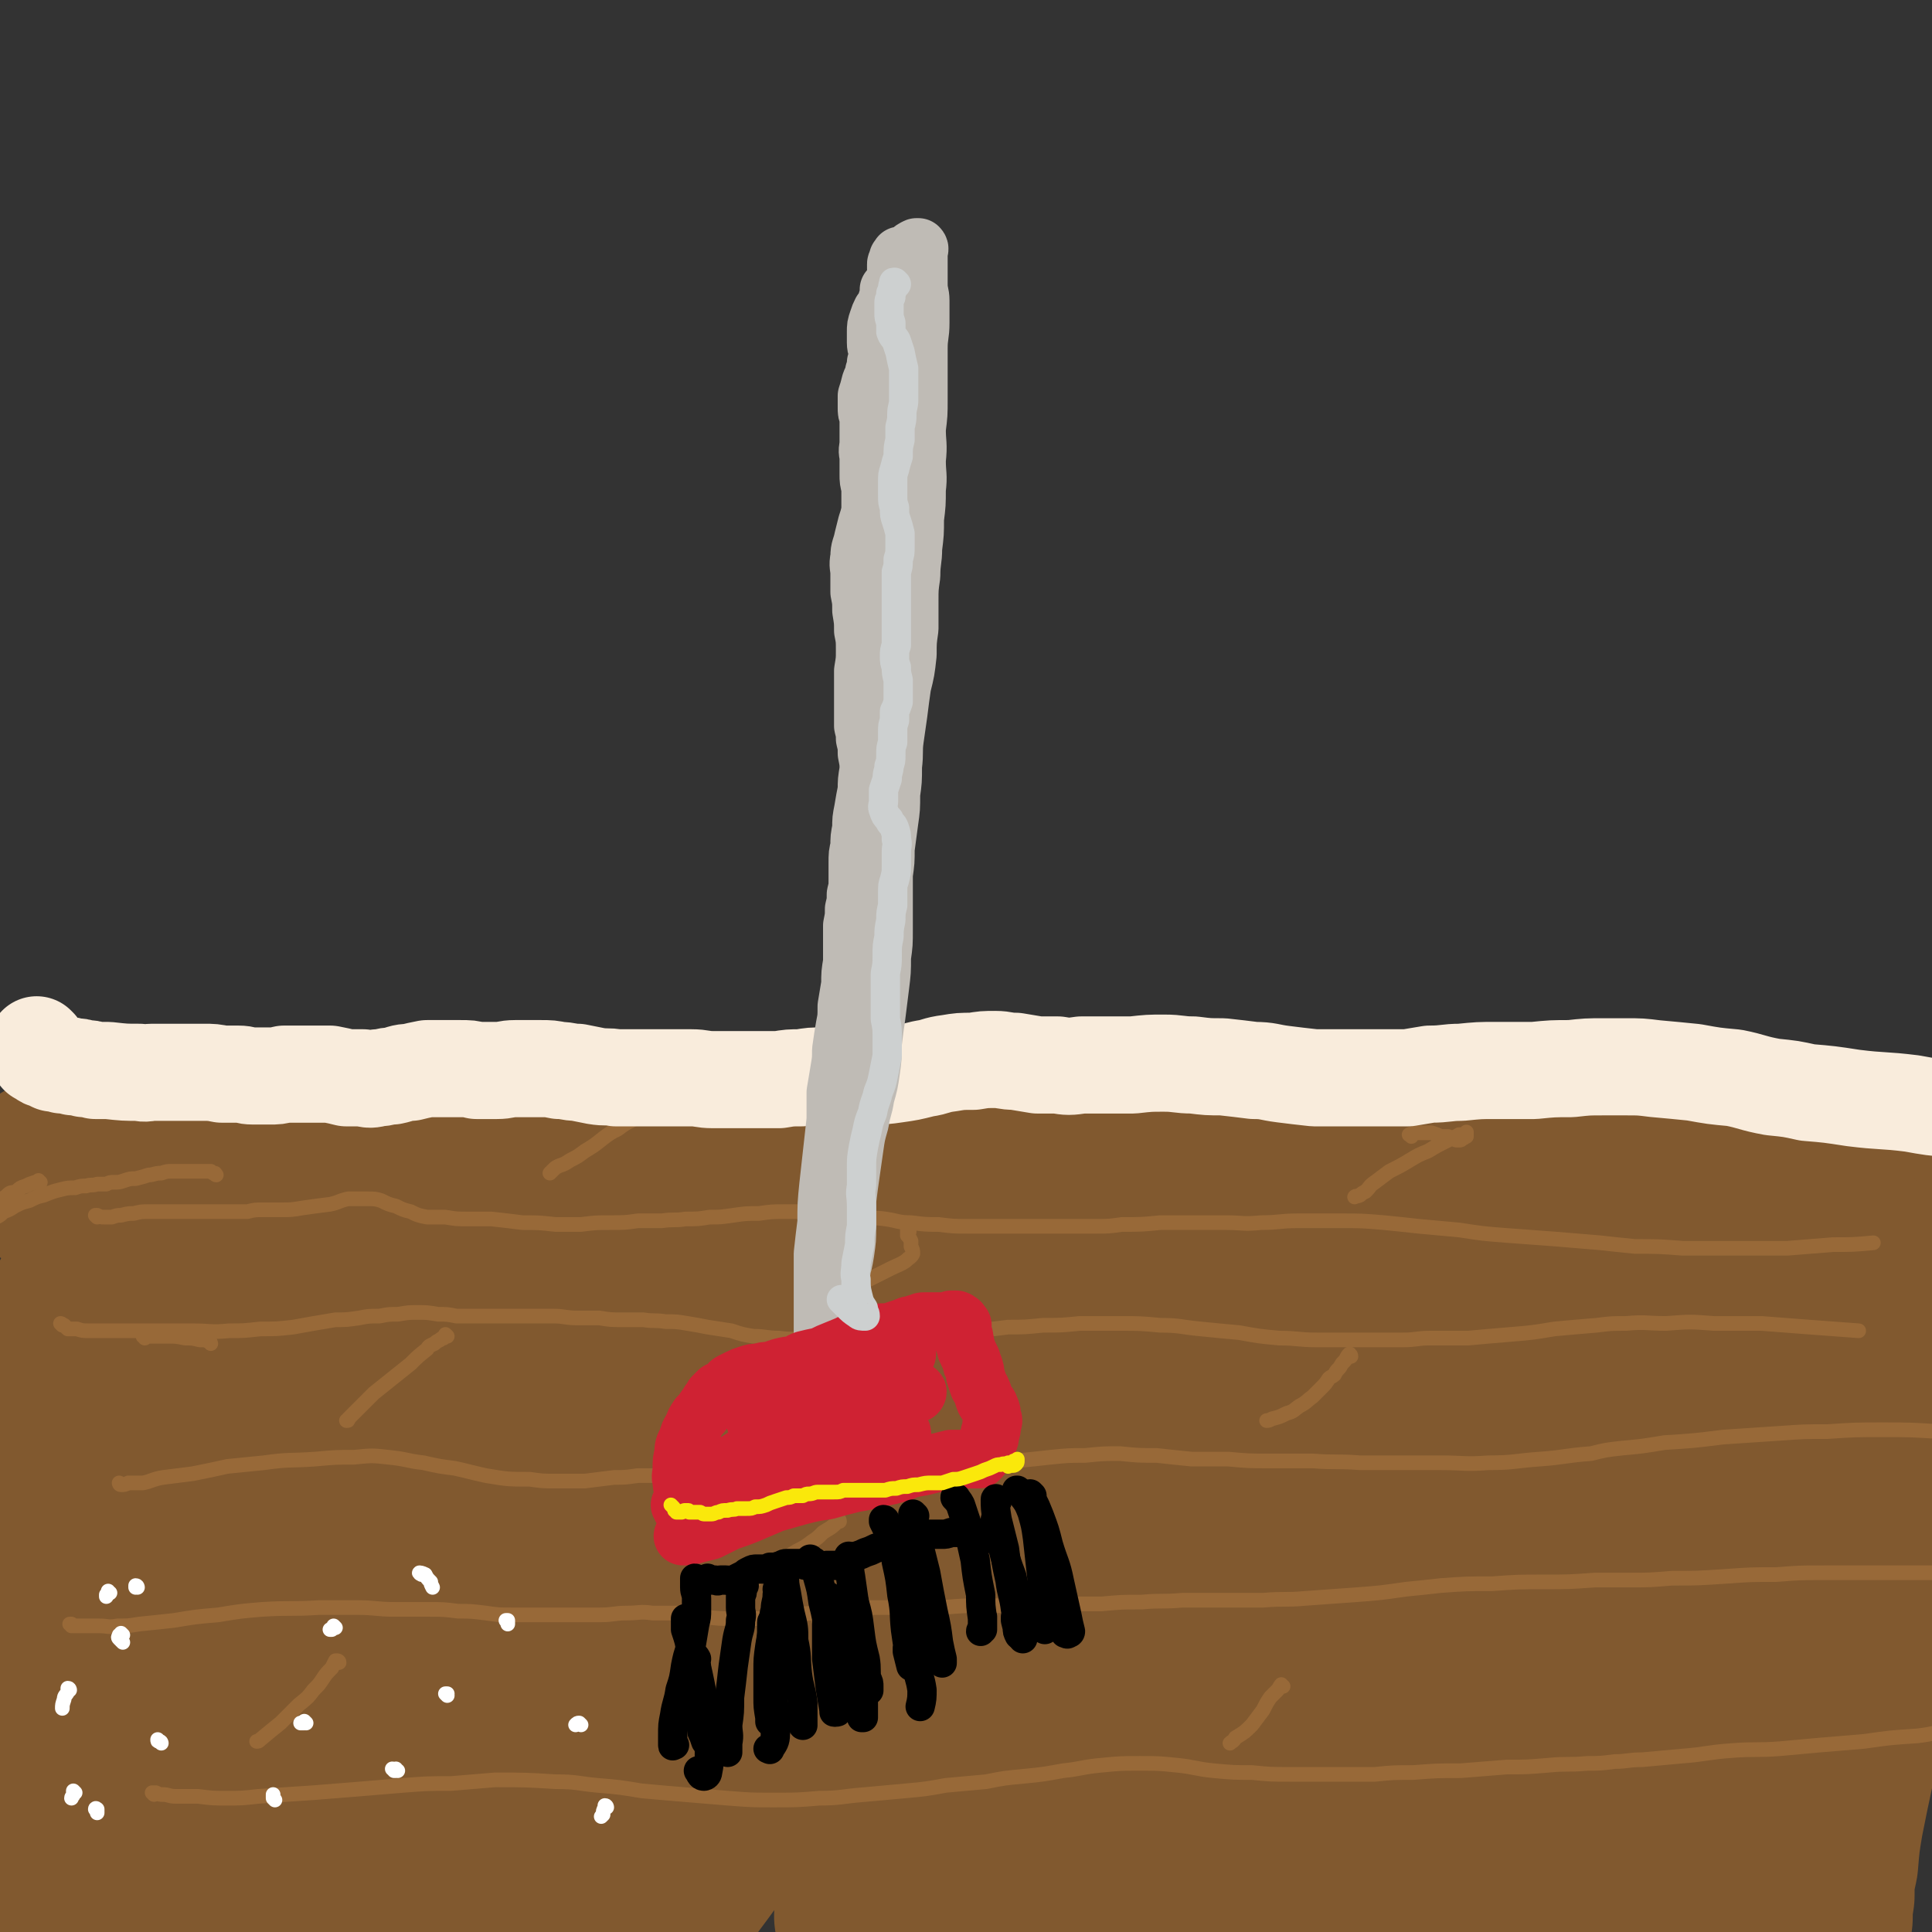 <svg viewBox='0 0 1054 1054' version='1.1' xmlns='http://www.w3.org/2000/svg' xmlns:xlink='http://www.w3.org/1999/xlink'><rect x="0" y="0" width="1054" height="1054" fill="#333333" stroke="none"/><g fill='none' stroke='rgb(129,89,47)' stroke-width='16' stroke-linecap='round' stroke-linejoin='round'><path d='M25,623c-1,0 -1,-1 -1,-1 -1,0 0,0 0,0 0,0 0,0 0,0 0,0 0,0 0,0 -1,1 0,1 -1,1 0,1 0,1 0,1 0,1 0,1 -1,1 0,1 0,1 -1,1 -1,0 -1,0 -1,1 0,0 0,0 -1,0 0,0 0,0 0,0 0,0 0,0 1,0 0,-1 0,-1 1,-1 1,-1 1,-1 2,-1 1,0 1,0 3,0 2,0 2,0 3,0 3,0 3,0 5,0 3,0 3,0 5,1 3,0 3,0 5,1 3,0 3,0 5,1 3,0 3,0 5,1 3,0 3,0 6,1 3,1 3,1 6,2 3,0 3,0 6,1 2,0 2,0 5,0 2,0 2,0 4,0 1,1 1,1 3,1 1,0 1,0 3,1 1,0 1,0 2,0 1,0 1,1 2,1 0,0 0,0 1,0 0,0 0,0 0,0 1,0 1,0 1,0 0,0 0,0 0,0 0,-1 0,-1 0,-1 '/></g>
<g fill='none' stroke='rgb(129,89,47)' stroke-width='105' stroke-linecap='round' stroke-linejoin='round'><path d='M33,642c0,0 -1,-1 -1,-1 0,0 1,0 1,0 0,1 -1,0 -1,0 0,0 0,0 0,0 -1,0 -1,0 -1,0 -1,0 -1,0 -1,0 -1,0 -1,0 -1,0 0,1 0,1 0,1 0,0 0,0 0,0 0,0 -1,0 -1,-1 0,0 1,1 2,0 0,0 0,0 1,0 1,-1 1,-1 2,-1 3,0 3,0 5,0 3,0 3,0 6,0 3,0 3,-1 6,0 3,0 3,0 6,0 3,1 3,1 7,1 4,1 4,2 8,2 6,2 6,2 11,2 7,1 7,1 14,2 10,1 10,0 19,1 9,0 9,0 18,1 7,0 7,0 14,1 9,1 9,1 17,1 9,1 9,1 17,1 7,0 7,0 14,0 7,0 7,0 13,0 7,1 7,1 14,1 8,0 8,0 16,0 7,-1 7,-1 15,-2 8,-1 7,-2 15,-3 11,-1 11,-1 21,-2 8,0 8,0 17,0 7,-1 7,0 15,-1 8,0 8,0 17,0 8,-1 8,-1 16,-1 8,0 8,0 17,0 8,0 8,0 17,0 9,0 9,0 18,0 9,1 9,1 18,2 10,0 10,0 19,1 9,0 9,-1 18,0 9,0 9,0 19,0 9,0 9,0 18,1 8,0 8,1 17,1 10,1 10,1 19,1 9,1 9,1 18,1 9,0 9,0 19,0 9,0 9,-1 19,-1 10,0 10,0 20,0 11,0 11,0 22,0 11,0 11,0 21,1 11,0 11,0 21,1 11,0 11,0 22,1 10,0 10,0 21,1 12,0 12,0 24,0 12,0 12,0 24,-1 9,0 9,-1 17,-1 12,-1 12,0 24,-1 13,-1 13,-1 26,-2 13,0 13,0 25,-1 10,0 10,0 20,0 9,0 9,0 18,0 12,0 12,0 23,0 14,1 14,1 27,1 12,1 11,1 23,1 12,1 12,1 23,1 15,0 15,0 30,1 17,0 17,0 34,1 5,0 5,0 10,1 '/><path d='M48,712c0,0 -1,-1 -1,-1 0,0 0,0 0,1 0,4 0,4 0,8 -1,9 -1,9 -1,17 -1,15 -1,15 -2,30 -1,19 -1,19 -4,38 -2,24 -3,24 -6,48 -3,21 -3,21 -7,43 -6,30 -5,30 -11,61 -5,22 -5,22 -11,44 -4,16 -4,16 -10,31 -3,9 -4,8 -8,16 '/><path d='M167,704c0,0 0,-1 -1,-1 0,1 0,2 -1,3 -2,6 -3,6 -5,12 -6,13 -5,13 -10,27 -8,20 -7,20 -15,41 -11,28 -12,27 -24,55 -13,33 -14,33 -26,67 -12,35 -12,35 -22,70 -9,33 -8,33 -18,66 -5,18 -5,18 -11,35 -2,7 -4,11 -6,14 0,1 1,-2 2,-5 4,-13 5,-13 9,-27 6,-23 6,-24 12,-47 9,-32 8,-32 17,-63 10,-36 10,-36 22,-71 12,-34 13,-34 27,-67 12,-28 12,-28 26,-54 12,-23 11,-26 25,-45 2,-3 6,-1 7,1 1,8 -1,10 -3,19 -5,18 -5,18 -12,35 -10,28 -10,28 -22,56 -14,37 -15,37 -30,74 -16,38 -17,38 -32,78 -12,33 -12,34 -24,68 -6,20 -6,20 -13,40 -1,2 -1,2 -1,5 -3,10 -6,16 -5,19 0,2 4,-4 6,-9 10,-18 9,-19 17,-37 14,-31 13,-32 29,-62 23,-46 22,-46 48,-91 35,-60 35,-60 73,-118 20,-30 20,-30 43,-57 17,-20 18,-23 38,-37 4,-3 9,-1 9,3 1,11 -1,14 -6,27 -7,21 -8,21 -17,40 -16,34 -16,34 -32,67 -20,39 -21,39 -40,77 -12,24 -12,24 -23,47 -14,27 -14,27 -26,54 -12,26 -12,25 -24,51 -7,16 -8,16 -13,32 -1,3 -1,8 1,7 6,-5 8,-9 14,-19 23,-35 23,-36 45,-71 26,-42 25,-42 51,-83 34,-51 33,-51 69,-100 27,-38 27,-37 57,-73 20,-25 20,-26 43,-49 13,-13 14,-14 30,-24 5,-3 10,-4 11,-1 2,7 -1,12 -5,22 -12,24 -14,24 -28,47 -21,35 -22,34 -44,68 -27,43 -28,42 -54,85 -18,30 -17,30 -34,60 -19,35 -19,35 -38,70 -10,20 -10,20 -20,40 -2,5 -6,11 -4,10 4,-3 9,-8 16,-17 20,-24 18,-25 37,-50 37,-50 36,-51 74,-101 32,-43 32,-43 67,-84 31,-37 31,-37 65,-73 25,-26 25,-27 53,-51 16,-14 16,-16 34,-25 5,-3 12,-3 12,2 0,10 -4,15 -11,28 -16,29 -18,28 -36,56 -26,39 -27,39 -52,78 -29,45 -29,45 -56,91 -23,37 -22,38 -44,75 -12,21 -12,21 -24,42 -3,6 -6,11 -6,12 -1,1 3,-4 6,-8 13,-17 13,-17 25,-34 24,-32 23,-33 48,-64 32,-41 31,-42 66,-81 35,-39 35,-39 73,-74 32,-31 32,-31 67,-57 24,-19 24,-20 50,-35 12,-6 18,-10 26,-6 5,3 4,10 1,19 -9,23 -11,24 -25,45 -21,33 -22,33 -45,64 -28,38 -29,37 -57,75 -26,35 -25,35 -51,70 -17,23 -16,23 -34,46 -6,8 -9,11 -13,17 -1,1 2,-2 3,-3 12,-15 12,-15 24,-29 24,-29 23,-30 48,-59 33,-38 33,-38 67,-75 37,-38 36,-39 75,-75 30,-28 31,-27 64,-52 19,-14 19,-14 40,-25 16,-8 18,-10 35,-12 6,0 12,3 11,9 -2,17 -6,20 -17,37 -24,37 -26,36 -54,71 -29,37 -30,36 -59,74 -22,29 -21,29 -42,59 -12,17 -12,18 -22,36 -3,4 -6,9 -4,10 2,0 6,-3 11,-8 16,-15 15,-16 30,-32 25,-29 24,-30 49,-59 22,-25 22,-25 45,-50 28,-29 28,-29 57,-57 18,-17 17,-17 37,-33 17,-14 17,-15 36,-26 15,-10 15,-13 32,-17 8,-2 15,-1 17,5 3,11 -2,15 -8,29 -14,32 -16,31 -32,62 -25,51 -26,51 -50,103 -13,28 -11,28 -22,57 -7,16 -7,16 -13,32 -2,4 -3,9 -3,8 -1,0 0,-5 2,-10 6,-17 6,-17 13,-34 11,-25 10,-25 22,-51 8,-17 8,-17 17,-35 14,-23 14,-23 28,-46 17,-26 17,-26 35,-52 14,-20 14,-19 30,-38 8,-11 7,-12 17,-21 2,-2 6,-5 7,-3 2,3 0,7 -1,14 -2,16 -3,15 -6,31 -4,22 -4,22 -7,45 -4,27 -3,27 -7,54 -3,24 -3,24 -7,49 -3,18 -3,18 -7,35 -2,6 -1,7 -4,12 -1,1 -3,1 -3,-1 -1,-10 -1,-11 0,-22 2,-20 3,-20 6,-39 4,-26 4,-26 8,-51 4,-28 4,-28 9,-56 5,-25 5,-25 10,-51 5,-20 4,-20 9,-40 3,-11 2,-12 7,-23 2,-3 4,-6 6,-6 2,1 3,5 3,10 2,9 2,10 2,20 1,13 1,13 1,26 0,15 0,15 0,30 0,18 0,18 0,35 -1,20 -1,20 -1,39 -1,21 -1,21 -3,41 -2,20 -2,21 -5,40 -3,18 -4,18 -8,36 -3,14 -3,14 -6,29 -2,12 -2,12 -3,24 -2,9 -2,9 -2,18 -1,6 -1,6 -1,12 -1,3 0,3 -1,5 -1,2 -1,2 -2,2 -1,1 -1,1 -2,0 -2,0 -2,0 -4,-1 -2,-1 -2,-1 -5,-2 -4,0 -4,0 -8,-1 -5,0 -5,0 -11,0 -10,-1 -10,0 -19,-1 -17,-2 -17,-2 -34,-5 -21,-3 -21,-4 -42,-7 -20,-2 -20,-3 -39,-5 -33,-3 -33,-3 -65,-4 -29,-2 -29,-2 -57,-2 -27,-1 -27,0 -54,-1 -23,-1 -23,-2 -46,-4 -17,-1 -17,-1 -34,-3 -10,-1 -10,0 -20,-2 -3,0 -6,0 -6,-2 -1,-2 1,-3 4,-5 10,-5 10,-4 20,-8 19,-6 19,-5 38,-12 25,-9 25,-10 50,-21 30,-12 29,-12 59,-24 26,-11 25,-11 52,-21 21,-8 21,-9 42,-15 19,-5 20,-5 39,-7 9,-1 13,-2 18,2 2,1 0,6 -3,9 -10,9 -11,9 -24,15 -20,11 -21,10 -42,19 -32,13 -32,12 -65,25 -21,8 -21,9 -42,16 -13,5 -13,5 -26,9 -3,1 -7,2 -7,0 1,-5 4,-8 10,-15 13,-15 13,-15 28,-29 18,-17 18,-17 39,-32 16,-12 16,-12 34,-21 10,-5 11,-6 22,-8 14,-3 17,-5 29,-2 7,2 8,6 9,13 1,11 -1,13 -6,24 -7,17 -8,16 -18,31 -13,20 -14,19 -27,39 -9,12 -10,12 -18,25 -3,5 -4,7 -4,11 0,2 3,2 5,1 7,-3 7,-3 14,-7 9,-6 8,-6 17,-12 2,-2 2,-2 4,-3 16,-9 16,-10 32,-18 16,-8 16,-8 33,-14 10,-3 10,-3 21,-5 8,-1 8,-1 17,-1 7,0 8,0 15,3 4,3 5,4 6,9 2,5 1,6 -1,12 -3,6 -4,6 -8,11 -3,4 -4,4 -8,7 -2,2 -2,2 -4,4 -1,0 -2,0 -1,0 2,-1 2,-1 5,-2 5,-3 5,-3 10,-5 7,-3 7,-3 14,-6 7,-3 7,-3 14,-5 4,-1 5,-1 8,-3 1,0 1,-1 0,-2 -5,-1 -6,-1 -11,-2 -16,-5 -16,-4 -31,-10 -25,-9 -25,-10 -49,-21 -26,-12 -26,-12 -52,-25 -41,-19 -40,-20 -82,-38 -35,-15 -35,-16 -70,-29 -39,-13 -39,-13 -78,-25 -40,-12 -40,-11 -81,-22 -39,-10 -39,-9 -78,-18 -35,-9 -35,-9 -71,-17 -25,-5 -25,-4 -51,-8 -24,-5 -24,-5 -48,-9 -23,-5 -23,-4 -45,-9 -12,-2 -12,-2 -23,-5 -10,-3 -10,-3 -19,-5 -9,-3 -9,-3 -18,-5 -5,-1 -5,-1 -11,-1 -2,-1 -2,-1 -5,-1 0,0 -1,0 -1,0 3,0 3,0 6,0 5,0 5,0 10,0 6,1 6,2 12,0 10,-2 10,-2 18,-7 7,-4 7,-5 11,-11 2,-2 2,-3 2,-6 -1,-2 -2,-2 -4,-3 -3,-1 -3,-1 -6,-2 -6,-1 -6,-1 -12,-2 -8,-1 -8,-1 -16,-2 -9,-1 -9,-1 -19,-2 -8,-1 -8,-1 -17,-1 -6,-1 -6,-1 -12,0 -4,0 -4,-1 -7,1 -1,1 -1,1 -2,3 0,3 -1,4 1,5 2,3 4,2 8,4 '/></g>
<g fill='none' stroke='rgb(152,105,56)' stroke-width='8' stroke-linecap='round' stroke-linejoin='round'><path d='M22,645c-1,0 -1,0 -1,-1 0,0 0,1 0,1 -1,0 -1,0 -2,0 -3,1 -3,1 -5,2 -3,1 -3,1 -5,3 -3,1 -3,0 -5,2 -1,1 -1,1 -3,2 -1,1 -1,1 -2,3 -1,1 -1,1 -2,3 0,1 0,2 -1,3 0,0 0,1 0,1 1,1 1,0 2,0 2,-1 2,-1 4,-3 3,-1 3,-1 6,-3 4,-2 4,-2 8,-3 4,-2 4,-2 8,-3 5,-2 5,-2 9,-3 4,-1 4,-1 8,-1 3,-1 3,-1 6,-1 3,-1 3,0 6,-1 2,0 2,0 5,0 2,-1 2,-1 4,-1 3,0 3,0 6,-1 3,-1 3,-1 6,-1 4,-1 4,-1 7,-2 3,0 3,-1 7,-1 3,-1 3,-1 6,-1 3,0 3,0 6,0 3,0 3,0 6,0 2,0 2,0 5,0 2,0 2,0 4,0 1,1 1,1 2,1 1,0 0,1 1,1 '/><path d='M53,664c0,0 -1,-1 -1,-1 0,0 1,0 1,0 2,1 2,1 4,1 2,0 2,0 4,0 3,-1 3,-1 5,-1 4,-1 4,-1 7,-1 4,-1 4,-1 8,-1 3,0 3,0 7,0 5,0 5,0 10,0 6,0 6,0 12,0 6,0 6,0 13,0 6,0 6,0 12,0 4,-1 4,-1 9,-1 5,0 5,0 10,0 5,0 5,0 11,-1 7,-1 7,-1 15,-2 5,-1 5,-2 10,-3 5,0 5,0 10,0 4,0 5,0 8,1 4,2 4,2 8,3 4,2 4,2 8,3 4,2 4,2 9,3 5,0 5,0 10,0 6,1 6,1 12,1 7,0 7,0 13,0 9,1 9,1 17,2 9,0 9,0 18,1 7,0 7,0 14,0 8,-1 8,-1 16,-1 8,0 8,0 15,-1 7,0 7,0 13,0 7,-1 7,0 13,-1 7,0 7,0 13,-1 6,0 6,0 13,-1 7,-1 7,-1 14,-1 7,-1 7,-1 14,-1 7,0 7,0 14,0 7,0 7,1 13,1 7,1 7,1 14,2 7,1 7,0 14,1 7,1 7,2 14,2 8,1 8,1 15,1 8,1 8,1 16,1 9,0 9,0 17,0 8,0 8,0 16,0 9,0 9,0 17,0 10,0 10,0 20,0 7,0 7,0 14,-1 11,0 11,0 21,-1 9,0 9,0 17,0 9,0 9,0 19,0 9,0 9,1 19,0 10,0 10,-1 20,-1 12,0 12,0 23,0 12,0 12,0 24,1 10,1 10,1 19,2 11,1 11,1 22,2 13,2 13,2 26,3 14,1 14,1 27,2 12,1 12,1 24,2 9,1 9,1 19,2 13,0 13,0 26,1 15,0 15,0 30,0 13,0 13,0 27,0 12,-1 12,-1 25,-2 11,0 11,0 22,-1 '/><path d='M79,730c0,-1 -1,-1 -1,-1 0,-1 1,0 2,0 2,0 2,0 4,0 4,0 4,0 8,0 4,0 4,0 9,1 4,0 4,0 8,1 3,0 3,0 5,1 1,0 1,1 1,1 '/><path d='M34,723c0,0 -1,-1 -1,-1 0,0 1,0 1,1 0,0 0,0 0,0 0,0 0,0 1,0 1,1 1,1 2,2 3,0 3,0 5,0 3,1 3,1 7,1 4,0 4,0 8,0 6,0 6,0 12,0 8,0 8,0 16,0 10,0 10,0 20,0 10,0 10,1 20,0 8,0 8,0 17,-1 9,0 9,0 18,-1 11,-2 11,-2 23,-4 6,0 6,0 13,-1 5,-1 5,-1 11,-1 5,-1 5,-1 10,-1 6,-1 6,-1 11,-1 5,0 5,0 11,1 5,0 5,0 10,1 5,0 5,0 11,0 6,0 6,0 12,0 9,0 9,0 17,0 7,0 7,0 13,0 6,0 6,1 13,1 6,0 6,0 12,0 6,1 6,1 13,1 5,0 5,0 11,0 6,1 6,0 12,1 6,0 6,0 12,1 6,1 6,1 11,2 7,1 6,1 13,2 6,2 6,2 12,3 7,0 7,1 14,1 7,1 7,0 13,1 7,0 7,0 14,0 7,0 7,0 15,0 8,-1 8,-1 15,-1 9,-1 9,-1 17,-1 8,-1 8,-1 16,-2 9,-1 9,-1 18,-1 9,-1 9,-1 17,-2 9,0 9,0 19,-1 10,0 10,0 20,-1 11,0 11,0 22,0 11,0 11,0 22,1 11,0 11,1 22,2 10,1 10,1 21,2 11,2 11,2 22,3 10,0 10,1 21,1 12,0 12,0 23,0 12,0 12,0 23,0 8,0 8,-1 15,-1 11,0 11,0 21,0 11,-1 11,-1 23,-2 12,-1 12,-1 24,-3 11,-1 11,-1 23,-2 8,-1 8,-1 16,-1 11,-1 11,0 22,0 13,-1 13,-1 26,0 13,0 13,0 26,0 13,1 13,1 26,2 13,1 13,1 27,2 '/><path d='M66,810c0,0 -1,-1 -1,-1 0,0 0,1 1,1 2,0 2,0 4,-1 4,0 4,0 8,0 5,-1 5,-2 11,-3 8,-1 8,-1 16,-2 10,-2 10,-2 19,-4 10,-1 10,-1 20,-2 14,-2 14,-1 28,-2 11,-1 11,-1 21,-1 10,-1 10,-1 19,0 10,1 10,2 19,3 9,2 9,2 17,3 9,2 8,2 17,4 12,2 12,2 24,2 7,1 7,1 15,1 8,0 8,0 15,0 8,-1 8,-1 16,-2 6,0 6,0 13,-1 6,0 6,0 12,0 6,0 6,-1 13,0 6,0 6,1 12,1 7,0 7,0 14,0 8,0 8,0 15,0 9,0 9,0 17,0 9,-1 9,-1 18,-1 9,0 9,0 18,0 8,0 8,0 17,-1 9,0 9,0 17,-1 9,0 9,-1 17,-2 10,-1 10,-1 19,-2 9,-1 9,-1 17,-2 10,-1 10,-1 19,-2 10,-1 10,-1 19,-1 10,-1 10,-1 19,-1 10,1 10,1 20,1 9,1 9,1 19,2 10,0 10,0 20,0 11,1 11,1 22,1 12,0 12,0 24,0 13,1 13,0 26,1 13,0 13,0 25,0 10,0 10,0 19,0 13,0 13,1 26,0 14,0 14,-1 28,-2 14,-1 14,-2 28,-3 8,-2 8,-2 17,-3 11,-1 11,-1 23,-3 16,-1 16,-1 32,-3 15,-1 15,-1 30,-2 14,-1 14,-1 27,-1 15,-1 15,-1 30,-1 15,0 15,0 31,1 4,0 4,0 8,0 '/><path d='M39,887c0,-1 -1,-1 -1,-1 0,0 0,0 1,0 0,0 0,0 0,0 0,0 -1,0 0,0 0,1 1,1 1,1 2,0 2,0 4,0 2,0 2,0 5,0 2,0 2,0 5,0 5,0 5,1 10,0 6,0 6,0 12,-1 10,-1 10,-1 19,-2 12,-2 12,-2 24,-3 12,-2 12,-2 24,-3 16,-1 16,0 31,-1 11,0 11,0 21,0 10,0 10,1 21,1 9,0 9,0 18,0 8,0 8,0 16,1 7,0 7,0 15,1 7,1 7,1 14,1 9,0 9,0 19,0 7,0 7,0 14,0 7,0 7,0 15,0 8,0 8,-1 15,-1 7,0 7,-1 14,0 8,0 8,0 15,0 7,1 6,2 13,2 8,1 8,1 15,1 8,0 8,0 16,0 9,-1 9,-1 18,-2 10,-1 10,-1 19,-2 11,-1 11,-1 21,-2 10,0 10,0 20,0 11,0 11,0 21,0 11,-1 11,-1 22,-1 11,0 11,0 21,0 11,0 11,0 22,-1 11,0 11,0 22,0 11,-1 11,-1 22,-1 11,-1 11,0 22,-1 11,0 11,0 22,0 11,0 11,0 22,0 12,-1 12,0 23,-1 14,-1 14,-1 28,-2 13,-1 13,-1 27,-3 10,-1 10,-1 19,-2 14,-1 14,-1 28,-1 14,-1 14,-1 28,-1 14,0 14,0 28,-1 9,0 9,0 18,0 12,0 12,0 24,-1 14,0 14,0 29,-1 14,-1 14,-1 28,-1 13,-1 13,-1 27,-1 14,0 14,0 29,0 15,0 15,0 31,0 4,0 4,0 8,0 '/><path d='M84,979c0,0 -1,-1 -1,-1 0,0 0,0 1,0 0,0 0,0 1,0 2,1 2,1 4,1 3,0 3,1 7,1 6,0 6,0 12,0 8,1 8,1 16,1 8,0 8,0 17,-1 15,-1 15,-1 30,-2 13,-1 13,-1 25,-2 12,-1 12,-1 24,-2 13,-1 13,-1 26,-1 12,-1 12,-1 24,-2 16,0 17,0 33,1 12,0 12,1 23,2 12,1 12,1 24,3 11,1 11,1 23,2 12,1 12,1 24,2 13,1 13,1 25,1 13,0 13,0 25,-1 12,0 12,-1 25,-2 11,-1 11,-1 22,-2 11,-1 11,-1 22,-3 11,-1 11,-1 22,-2 10,-2 10,-2 21,-3 10,-1 10,-1 21,-3 10,-1 10,-2 21,-3 10,-1 11,-1 21,-1 10,0 10,0 20,1 10,1 10,2 20,3 11,1 11,1 21,1 10,1 10,1 21,1 12,0 12,0 24,0 11,0 11,0 22,0 10,-1 10,-1 21,-1 13,-1 13,-1 26,-1 13,-1 13,-1 25,-2 11,0 11,0 23,-1 10,-1 10,0 21,-1 7,0 7,0 15,-1 7,0 7,-1 15,-1 11,-1 11,-1 22,-2 13,-1 13,-2 27,-3 13,-1 13,0 26,-1 11,-1 11,-1 22,-2 12,-1 12,-1 24,-2 14,-2 14,-2 29,-3 9,-1 9,-2 19,-3 '/><path d='M360,598c-1,0 -1,-1 -1,-1 -1,0 0,0 0,0 0,0 0,0 0,0 0,1 1,0 1,1 0,0 0,0 -1,0 0,1 0,1 -1,2 -2,1 -2,1 -3,2 -2,2 -2,2 -4,4 -3,3 -3,3 -6,5 -4,2 -4,2 -8,5 -4,2 -4,2 -8,5 -5,4 -5,4 -10,7 -4,3 -4,3 -8,5 -3,2 -3,2 -6,3 -2,1 -2,1 -3,2 -1,1 -1,1 -2,2 '/><path d='M770,620c0,-1 -2,-1 -1,-1 1,-1 2,0 3,-1 3,0 3,0 5,0 2,0 2,0 4,0 3,1 3,1 5,2 2,0 2,0 4,0 1,1 1,1 3,1 1,1 1,1 2,1 1,0 1,0 1,0 1,0 1,0 2,-1 1,0 1,-1 2,-1 0,-1 0,-1 0,-2 1,0 1,0 0,0 0,-1 0,0 0,0 -2,1 -2,1 -4,1 -3,2 -3,1 -6,3 -6,3 -6,3 -11,6 -5,2 -5,2 -10,5 -5,3 -5,3 -11,6 -4,3 -4,3 -8,6 -3,2 -2,2 -5,5 -2,1 -2,1 -3,2 -2,1 -2,0 -3,1 '/><path d='M496,672c0,0 -1,0 -1,-1 0,0 0,1 0,1 0,0 0,0 0,0 0,1 0,1 0,2 1,1 1,1 2,3 0,1 0,1 0,3 1,2 1,2 1,4 -1,2 -2,2 -4,4 -3,2 -4,2 -8,4 -6,3 -6,3 -12,6 -6,3 -6,3 -12,5 -5,2 -5,2 -10,4 -3,2 -3,2 -6,4 -3,1 -3,1 -6,2 '/><path d='M244,729c0,0 -1,-1 -1,-1 0,0 0,0 0,1 0,0 -1,0 -1,1 -1,0 -1,0 -2,1 -2,1 -2,1 -3,2 -2,1 -3,1 -4,3 -5,4 -5,4 -9,8 -5,4 -5,4 -10,8 -5,4 -5,4 -10,8 -4,4 -4,4 -8,8 -3,3 -3,3 -6,6 0,1 0,1 -1,1 '/><path d='M737,740c0,-1 -1,-2 -1,-1 -1,0 0,1 -1,1 -1,2 -1,2 -2,3 -2,2 -1,2 -3,4 -1,1 -1,1 -2,3 -1,1 -2,1 -3,2 -2,3 -2,3 -4,5 -2,2 -2,2 -5,5 -3,2 -3,3 -7,5 -3,2 -3,3 -7,4 -4,2 -4,2 -8,3 -2,1 -2,1 -3,1 '/><path d='M458,830c0,-1 -1,-2 -1,-1 -1,0 0,1 -1,2 -3,3 -4,3 -7,5 -3,3 -3,3 -6,5 -4,3 -4,3 -8,5 -5,3 -5,3 -10,6 -4,3 -4,3 -9,7 -3,2 -3,2 -7,5 -1,1 -1,1 -2,2 '/><path d='M185,907c0,-1 -1,-1 -1,-1 -1,0 0,0 -1,0 -1,2 -1,2 -2,4 -3,3 -3,3 -5,6 -2,3 -2,3 -5,6 -3,4 -3,4 -8,8 -5,5 -5,5 -10,10 -5,4 -5,4 -11,9 -1,1 -1,1 -2,1 '/><path d='M700,920c-1,0 -1,-1 -1,-1 -1,1 -1,2 -2,3 -2,2 -2,2 -4,4 -2,3 -2,3 -4,7 -3,4 -3,4 -6,8 -4,4 -4,4 -9,7 -1,2 -2,2 -3,3 '/></g>
<g fill='none' stroke='rgb(249,236,220)' stroke-width='53' stroke-linecap='round' stroke-linejoin='round'><path d='M21,571c0,0 -1,-1 -1,-1 0,0 0,0 0,0 0,1 0,1 0,1 0,0 0,0 0,1 0,1 0,1 0,1 0,1 0,1 1,2 0,0 0,0 0,1 1,0 1,0 2,1 1,1 1,1 2,1 2,1 2,1 4,2 3,0 3,0 5,1 3,0 3,0 6,1 3,0 3,0 6,1 3,0 3,0 6,1 4,0 4,0 7,0 9,1 9,1 17,1 4,1 4,0 7,0 4,0 4,0 9,0 4,0 4,0 9,0 5,0 5,0 10,0 5,0 5,0 10,1 5,0 5,0 9,0 4,0 4,1 8,1 5,0 5,0 9,0 4,0 4,0 8,-1 5,0 5,0 9,0 8,0 8,0 16,0 5,1 5,1 9,2 5,0 5,0 9,0 4,1 4,1 8,0 4,0 4,-1 8,-1 5,-1 5,-2 10,-2 4,-1 4,-1 9,-2 5,0 5,0 9,0 4,0 4,0 9,0 5,0 5,0 9,1 6,0 6,0 11,0 5,0 5,-1 10,-1 7,0 7,0 14,0 5,0 5,0 10,1 5,0 5,1 10,1 5,1 5,1 10,2 6,1 6,0 11,1 5,0 5,0 10,0 5,0 5,0 10,0 5,0 5,0 11,0 5,0 5,0 10,0 6,0 6,1 12,1 6,0 6,0 12,0 6,0 6,0 12,0 6,0 6,0 12,0 6,-1 6,-1 12,-1 6,-1 6,-1 12,-1 6,0 6,0 12,0 7,0 7,1 14,0 7,0 7,0 14,-1 7,-1 7,-1 15,-3 7,-1 6,-2 14,-3 6,-1 6,-1 13,-1 6,-1 6,-1 12,-1 5,0 5,1 11,1 6,1 6,1 12,2 5,0 5,0 11,0 6,1 6,1 13,0 7,0 6,0 13,0 8,0 8,0 15,0 9,-1 9,-1 17,-1 8,0 8,1 16,1 8,1 8,1 16,1 9,1 9,1 17,2 8,0 8,1 16,2 8,1 8,1 17,2 8,0 8,0 17,0 8,0 8,0 17,0 8,0 8,0 17,0 6,-1 6,-1 12,-2 9,0 9,-1 17,-1 10,-1 10,-1 19,-1 10,0 10,0 21,0 10,-1 10,-1 20,-1 9,-1 9,-1 18,-1 6,0 6,0 12,0 8,0 8,0 16,1 11,1 11,1 21,2 11,2 11,2 22,3 10,2 10,3 21,5 10,1 10,1 19,3 12,1 12,1 25,3 16,2 16,1 32,3 11,2 11,2 23,3 '/></g>
<g fill='none' stroke='rgb(191,187,181)' stroke-width='32' stroke-linecap='round' stroke-linejoin='round'><path d='M490,152c-1,0 -1,-1 -1,-1 -1,0 0,0 0,0 0,1 0,0 0,1 0,1 0,1 0,3 0,2 1,2 1,4 1,1 1,1 1,3 0,2 0,2 0,4 0,3 0,3 0,6 0,4 0,4 0,9 0,4 0,4 0,8 0,5 0,5 0,10 0,6 1,6 1,12 0,8 0,8 0,16 -1,8 -1,8 -2,16 -1,10 -1,10 -2,20 -1,10 -2,10 -3,21 -1,10 -1,10 -2,20 -1,10 -1,10 -1,20 -1,10 -1,10 -1,20 -1,10 -1,10 -1,20 -1,11 -1,11 -2,22 -1,11 -1,11 -2,22 -1,11 -1,11 -2,22 -1,10 -1,10 -2,20 -1,10 0,10 -1,21 -1,10 -1,10 -1,20 -1,10 -1,10 -2,20 0,9 0,9 -1,19 0,9 0,9 -1,19 0,9 0,9 -1,19 0,9 0,9 -1,18 0,9 0,9 -1,18 0,9 0,9 0,18 -1,9 -1,9 -1,17 0,8 0,8 -1,15 0,7 0,7 0,15 -1,6 -1,6 -1,13 -1,5 0,5 -1,11 -1,6 -1,6 -2,11 -1,6 -1,6 -2,11 -1,4 -1,4 -2,9 -1,4 -1,4 -2,8 -1,3 -1,3 -2,6 0,3 0,3 -1,5 0,1 0,1 0,2 0,0 0,1 0,1 0,0 0,0 0,-1 0,-1 0,-1 0,-2 0,-2 1,-2 1,-4 0,-2 0,-2 0,-5 0,-5 0,-5 0,-9 0,-6 0,-6 0,-12 0,-7 0,-7 0,-14 0,-7 0,-7 0,-15 1,-9 1,-9 2,-17 0,-10 0,-10 1,-20 1,-9 1,-9 2,-18 1,-9 1,-9 2,-18 0,-7 0,-7 0,-15 1,-6 1,-6 2,-12 1,-6 1,-6 1,-11 1,-7 1,-7 2,-13 1,-5 1,-5 1,-11 1,-6 1,-6 2,-12 0,-6 0,-6 1,-12 0,-5 0,-5 0,-10 0,-5 0,-5 0,-10 1,-5 1,-5 1,-9 1,-4 1,-4 1,-8 1,-4 1,-4 1,-8 0,-4 0,-4 0,-9 0,-5 0,-5 1,-9 0,-5 0,-5 1,-10 0,-5 0,-5 1,-10 1,-6 1,-6 2,-11 0,-5 0,-5 1,-11 0,-4 0,-4 -1,-9 0,-4 0,-4 -1,-8 0,-3 0,-3 -1,-7 0,-4 0,-4 0,-8 0,-5 0,-5 0,-10 0,-6 0,-6 0,-12 1,-6 1,-6 1,-11 0,-6 0,-6 -1,-11 0,-5 0,-5 -1,-11 0,-5 0,-5 -1,-10 0,-5 0,-5 0,-10 0,-4 -1,-4 0,-9 0,-5 1,-5 2,-10 1,-4 1,-4 2,-8 1,-3 1,-3 2,-7 0,-3 0,-3 0,-6 0,-4 0,-4 0,-7 -1,-4 -1,-4 -1,-7 0,-5 0,-5 0,-9 0,-3 -1,-3 0,-7 0,-3 0,-3 0,-6 0,-3 0,-3 0,-6 0,-2 0,-2 0,-4 -1,-2 -1,-2 -1,-5 0,-3 0,-3 0,-6 1,-3 1,-3 2,-7 1,-3 2,-3 2,-6 1,-2 1,-2 1,-5 1,-2 1,-2 1,-5 0,-3 -1,-3 -1,-6 0,-3 0,-3 0,-6 0,-3 0,-3 1,-6 1,-3 1,-3 2,-5 1,-1 1,-1 2,-3 1,-1 1,-1 1,-3 1,-1 0,-1 1,-3 0,-1 0,-1 0,-3 1,-1 1,-1 2,-2 1,-2 1,-1 1,-3 1,-1 1,-1 1,-3 1,-1 0,-1 0,-3 0,-1 0,-2 0,-3 0,-1 1,0 1,-1 0,-1 0,-1 0,-2 0,0 1,0 1,-1 0,0 0,0 0,0 0,0 0,0 0,0 0,-1 0,0 0,0 1,0 1,0 1,0 1,-1 1,0 2,-1 2,-1 1,-1 3,-2 1,-1 1,-1 3,-2 0,0 1,0 1,0 1,1 0,1 0,3 0,2 0,2 0,5 0,2 0,2 0,5 0,4 0,4 0,7 0,5 1,5 1,9 0,6 0,6 0,12 0,7 -1,7 -1,14 0,6 0,6 0,13 0,8 0,8 0,15 0,8 0,8 -1,16 0,8 1,8 0,17 0,8 1,8 0,16 0,8 0,8 -1,16 0,8 0,8 -1,16 0,7 -1,7 -1,15 -1,7 -1,7 -1,14 0,8 0,8 0,15 -1,7 -1,7 -1,14 -1,9 -1,9 -3,17 -1,7 -1,7 -2,15 -1,7 -1,7 -2,14 -1,7 0,7 -1,15 0,8 0,8 -1,15 0,8 0,8 -1,15 -1,8 -1,7 -2,15 0,7 0,7 -1,14 0,7 0,7 0,14 0,8 0,8 0,16 0,8 0,8 -1,15 0,8 0,8 -1,16 -1,8 -1,8 -2,16 -1,7 -1,7 -2,15 0,8 0,8 -1,15 -1,7 -1,7 -3,14 -1,7 -2,7 -3,14 -2,7 -2,7 -3,14 -1,7 -1,7 -2,14 -1,7 -1,7 -2,15 0,7 0,7 0,15 0,6 0,6 -1,13 -1,6 -1,6 -3,12 -1,5 -1,5 -2,10 -1,4 -1,4 -1,9 0,4 0,4 0,8 0,3 1,3 1,6 1,2 1,2 1,5 1,2 0,2 0,3 0,2 1,2 0,3 0,2 0,2 0,3 0,1 0,1 -1,1 0,1 0,1 0,1 0,0 0,0 0,0 0,0 0,0 0,0 -1,0 -1,0 -1,0 0,0 0,0 -1,0 0,-1 0,-1 0,-1 -1,-1 -1,-1 -1,-2 0,-1 0,-1 0,-2 1,-2 1,-2 1,-3 1,-1 1,-1 2,-3 0,-3 0,-3 0,-6 0,-1 0,-1 0,-2 '/></g>
<g fill='none' stroke='rgb(207,34,51)' stroke-width='32' stroke-linecap='round' stroke-linejoin='round'><path d='M372,822c0,0 0,-1 -1,-1 0,0 1,1 1,1 0,0 0,0 0,1 0,0 0,0 1,0 1,0 1,0 1,0 0,0 0,-1 0,-1 0,0 0,-1 0,-1 0,-1 0,-1 0,-2 0,-1 0,-1 0,-2 0,-2 0,-2 -1,-4 -1,-3 -1,-3 -1,-5 -1,-3 0,-3 0,-7 0,-4 0,-4 1,-8 0,-3 0,-4 2,-7 1,-4 1,-4 3,-7 1,-3 1,-3 3,-6 2,-2 2,-2 4,-5 1,-1 1,-1 2,-3 1,-1 1,-1 2,-3 1,-1 1,-1 3,-3 2,-1 2,-1 4,-2 2,-1 1,-2 3,-3 2,-1 2,-1 4,-2 2,-1 2,-1 5,-2 3,-1 3,-1 6,-1 3,-1 3,-1 6,-1 3,-1 3,-1 6,-2 4,-1 4,-1 7,-1 3,-1 3,-2 6,-3 4,-1 4,-1 9,-2 4,-2 4,-2 9,-4 5,-2 5,-2 9,-4 4,-1 4,-1 9,-3 3,-1 3,-1 6,-2 4,0 4,0 7,-1 3,-1 3,-1 6,-2 2,-1 2,-1 4,-1 2,-1 2,-1 3,-1 2,-1 2,-1 3,-1 2,0 2,0 4,0 2,0 2,0 3,0 1,0 1,0 3,0 1,0 1,0 2,0 1,0 1,0 3,-1 1,0 1,0 2,0 1,0 1,0 2,1 1,0 1,1 2,2 0,2 0,2 0,4 1,2 1,2 1,4 1,2 0,2 1,4 0,2 1,2 1,3 1,2 1,2 2,4 0,2 0,2 1,3 1,3 1,3 1,5 1,3 1,3 2,6 2,3 2,4 3,7 1,3 2,2 3,5 1,2 1,3 1,5 1,2 1,2 0,4 0,3 0,3 -1,5 0,3 0,2 -1,5 -1,2 -1,2 -2,4 -1,1 -1,1 -1,2 0,0 0,0 -1,1 0,0 0,0 0,0 0,1 0,1 0,1 -1,0 -1,0 -1,1 -1,0 -1,0 -2,0 -2,0 -2,0 -3,0 -2,0 -2,0 -5,0 -2,0 -2,0 -5,0 -4,1 -4,1 -8,2 -4,1 -4,1 -8,2 -6,1 -6,1 -11,3 -7,2 -6,2 -13,3 -7,2 -7,2 -13,3 -8,2 -8,2 -15,4 -7,1 -7,1 -15,3 -7,2 -7,2 -14,4 -7,3 -7,3 -14,6 -5,2 -5,2 -11,4 -5,2 -5,3 -10,4 -3,2 -4,1 -7,2 -3,1 -3,1 -5,2 -1,0 -2,0 -2,0 -1,0 0,0 0,0 3,0 3,0 6,-1 4,-1 4,-1 8,-2 6,-3 6,-3 12,-6 8,-3 8,-3 15,-6 9,-4 9,-4 17,-8 9,-4 8,-5 17,-8 8,-4 8,-3 16,-7 7,-3 7,-3 13,-7 5,-2 5,-2 10,-5 2,-2 2,-2 4,-4 1,-1 1,-1 1,-2 0,-1 -1,-1 -2,-1 -3,-1 -3,-1 -7,-1 -5,1 -5,1 -11,2 -7,2 -7,3 -14,5 -9,2 -9,2 -18,5 -10,3 -10,3 -19,6 -9,3 -9,2 -17,6 -7,3 -7,3 -14,6 -4,2 -4,2 -8,4 -1,0 -3,1 -3,0 1,-1 2,-2 5,-4 6,-4 6,-4 12,-9 9,-5 9,-6 18,-11 13,-6 13,-6 26,-12 11,-5 11,-6 22,-10 10,-4 10,-4 20,-6 6,-2 7,-2 13,-3 3,-1 3,-1 5,0 1,0 0,1 0,1 -4,2 -5,2 -9,3 -6,2 -6,2 -13,4 -9,3 -9,3 -18,4 -8,2 -9,1 -17,2 -8,1 -8,1 -15,2 -5,0 -5,0 -10,1 -3,0 -3,0 -5,0 -1,0 -1,-1 -1,-1 1,-3 1,-3 4,-5 4,-5 5,-4 10,-8 7,-4 7,-4 14,-8 8,-5 8,-5 17,-8 9,-4 9,-4 18,-6 6,-2 6,-2 13,-3 3,0 4,-1 6,0 1,0 1,2 0,3 -2,3 -3,3 -6,5 -6,3 -6,3 -11,5 -7,4 -7,3 -14,6 -6,3 -6,3 -13,6 -3,1 -3,1 -7,3 -2,0 -2,1 -3,1 -1,0 -1,0 -1,0 0,0 0,0 0,0 '/></g>
<g fill='none' stroke='rgb(0,0,0)' stroke-width='16' stroke-linecap='round' stroke-linejoin='round'><path d='M380,862c0,0 0,-1 -1,-1 0,0 0,1 0,1 0,2 0,2 0,4 0,3 1,3 1,6 0,3 0,3 0,6 0,4 0,4 -1,8 -1,6 -1,6 -2,12 -2,6 -2,6 -3,11 -1,7 -1,7 -3,13 -1,7 -2,7 -3,14 -1,5 -1,5 -1,11 0,3 0,3 0,5 0,1 0,0 1,0 '/><path d='M406,865c0,0 -1,-2 -1,-1 -1,0 0,1 0,3 0,2 0,2 -1,4 0,3 0,3 0,6 0,3 1,3 0,7 0,5 -1,5 -2,11 -1,7 -1,7 -2,14 -1,9 -1,9 -2,17 0,8 0,8 -1,15 0,5 1,5 0,10 0,3 0,3 0,5 '/><path d='M425,868c0,0 -1,-1 -1,-1 0,1 1,1 0,3 0,4 -1,4 -1,8 -1,4 -1,4 -1,9 -1,5 -1,5 -2,11 -1,7 -1,7 -1,14 0,7 0,7 0,14 0,5 0,5 1,11 0,1 0,2 0,2 0,1 0,-1 0,-2 '/><path d='M428,858c0,0 -1,-1 -1,-1 0,1 0,1 1,3 0,4 0,4 1,9 1,6 1,6 2,11 2,8 2,8 2,15 2,9 1,9 2,18 1,8 2,8 3,16 0,5 0,5 0,10 0,1 0,3 0,2 0,0 0,-2 -1,-4 0,-2 0,-2 0,-4 '/><path d='M443,852c-1,-1 -1,-1 -1,-1 0,-1 0,0 0,0 1,1 1,1 2,1 1,4 1,4 2,8 2,7 2,7 3,14 2,8 2,8 3,17 2,9 2,9 3,19 1,7 1,7 2,15 0,4 0,4 0,8 0,1 0,1 -1,1 0,-1 0,-1 -1,-3 '/><path d='M464,850c-1,0 -1,-1 -1,-1 0,0 0,1 0,1 1,5 0,5 1,10 1,7 1,7 2,14 2,7 2,7 3,15 1,8 1,8 3,16 1,6 0,6 1,12 1,3 1,4 1,5 0,1 0,-1 0,-2 0,-2 0,-2 -1,-4 '/><path d='M483,830c0,-1 -1,-1 -1,-1 0,0 0,0 0,1 2,4 2,4 4,8 2,7 2,7 3,14 2,9 2,9 3,18 2,10 1,10 2,19 1,7 1,7 2,14 1,3 1,3 1,6 0,0 0,0 0,0 -1,-4 -1,-4 -2,-8 0,-1 0,-1 0,-2 '/><path d='M499,827c-1,0 -1,-1 -1,-1 0,2 0,2 0,4 2,6 2,6 3,12 2,8 2,8 4,16 2,11 2,11 4,21 2,9 2,9 3,17 1,5 1,5 2,9 0,1 0,3 0,2 -1,-2 -1,-3 -2,-6 0,-2 0,-2 -1,-4 '/><path d='M522,818c0,0 -1,-2 -1,-1 1,1 2,2 3,4 2,6 2,6 4,12 2,9 2,9 4,18 1,9 1,9 3,19 0,6 0,6 1,13 0,3 0,3 0,6 0,0 -1,0 -1,1 0,0 0,0 0,0 1,-2 1,-2 1,-3 0,-3 0,-3 0,-5 '/><path d='M544,819c0,-1 -1,-2 -1,-1 0,4 0,5 1,11 2,8 2,8 4,16 1,8 1,8 3,17 1,8 2,8 3,16 1,5 1,5 1,10 0,2 0,2 1,4 0,0 0,0 0,0 -1,-4 -1,-4 -2,-8 0,-1 0,-1 0,-2 '/><path d='M556,814c-1,0 -1,-1 -1,-1 -1,0 0,0 0,0 2,2 2,1 3,3 3,4 3,4 5,9 2,7 2,7 3,14 1,9 1,9 2,18 1,9 1,9 1,19 1,5 1,5 1,10 0,1 0,3 0,3 0,-1 -1,-3 -1,-5 -1,-2 -1,-2 -1,-4 '/><path d='M563,816c0,0 -1,-1 -1,-1 0,1 0,1 1,3 2,4 2,4 4,9 3,8 3,8 5,16 3,10 4,10 6,20 2,9 2,9 4,18 1,5 1,5 2,9 0,1 -1,1 -1,1 -1,1 -1,0 -2,0 '/><path d='M544,830c0,0 0,-1 -1,-1 0,1 0,2 1,3 1,6 1,6 3,12 2,8 2,8 5,16 2,9 2,9 4,18 1,6 1,6 2,13 0,2 0,2 0,3 '/><path d='M498,875c0,-1 -1,-1 -1,-1 0,0 0,0 0,0 0,8 -1,8 0,17 1,8 1,8 3,17 1,7 2,7 3,14 0,4 0,5 -1,9 '/><path d='M466,874c0,0 -1,-1 -1,-1 0,3 0,4 0,8 1,7 0,7 1,14 1,10 2,9 3,19 2,8 2,8 2,16 0,4 0,4 0,7 0,0 -1,0 -1,0 '/><path d='M453,872c0,0 -1,-1 -1,-1 0,0 0,1 0,2 0,1 0,1 0,2 0,5 0,5 -1,11 0,1 0,1 0,3 0,8 0,8 0,16 1,8 1,8 2,16 1,6 1,6 2,12 0,0 0,0 0,1 '/><path d='M422,886c0,0 -1,-2 -1,-1 0,2 0,3 0,7 -1,9 -1,9 -1,17 1,10 2,10 2,20 1,9 2,9 1,17 0,4 -1,5 -3,8 0,1 0,0 -1,0 '/><path d='M380,905c0,0 -1,-2 -1,-1 0,2 1,3 1,6 0,10 -1,10 0,19 1,8 2,8 3,16 1,2 1,2 2,5 0,0 0,0 0,0 '/><path d='M375,884c0,0 -1,-1 -1,-1 0,2 0,3 0,6 2,6 2,6 3,12 3,9 3,8 5,18 2,10 2,10 3,20 1,8 2,8 2,17 0,5 0,6 -1,11 0,1 -1,2 -2,2 -2,0 -2,-2 -3,-3 '/><path d='M387,862c0,0 -1,-1 -1,-1 0,0 1,1 1,1 1,0 2,0 3,0 2,1 2,0 3,0 2,0 2,0 3,0 2,0 2,1 3,0 2,0 2,0 3,-1 2,-1 2,-1 4,-2 1,-1 1,-1 3,-2 2,-1 2,-1 4,-1 2,0 2,0 4,0 2,0 2,0 3,-1 3,0 3,0 6,-1 1,0 1,-1 3,-1 2,0 2,0 4,0 2,0 2,0 4,0 2,1 2,1 4,1 2,0 2,0 5,0 3,1 3,1 5,0 3,0 3,0 6,0 3,-1 3,-1 5,-3 3,-1 3,-1 5,-2 3,-1 3,-1 5,-2 3,-1 3,-1 5,-2 2,-1 2,-1 5,-1 2,-1 2,-1 4,-1 2,-1 2,-1 4,-2 2,-1 2,0 5,-1 2,-1 2,-1 4,-2 2,-1 2,0 5,-1 2,0 2,0 5,0 2,0 2,0 5,0 2,0 2,0 5,-1 2,0 2,0 5,0 2,-1 2,-1 4,-1 2,0 2,0 3,1 2,0 2,1 3,2 0,1 0,1 0,2 0,1 0,2 -1,2 0,1 -1,0 -2,1 '/></g>
<g fill='none' stroke='rgb(250,232,11)' stroke-width='8' stroke-linecap='round' stroke-linejoin='round'><path d='M367,822c0,0 -1,-1 -1,-1 0,0 1,1 1,1 1,1 1,1 1,2 1,0 1,1 1,1 1,0 1,0 1,0 1,0 1,0 2,0 1,-1 1,-1 2,-1 0,0 0,0 1,0 1,0 1,0 1,1 1,0 1,0 2,0 0,0 0,0 1,0 1,0 1,0 1,0 1,0 1,0 2,0 2,1 1,1 3,1 1,0 1,0 3,0 2,0 2,-1 4,-1 2,-1 2,-1 5,-1 3,-1 3,0 5,-1 3,0 3,0 5,0 3,0 3,0 5,-1 3,0 3,0 6,-1 2,-1 2,-1 5,-2 3,-1 3,-1 6,-2 2,0 2,0 4,-1 2,0 2,0 5,0 2,-1 2,-1 3,-1 3,0 3,-1 5,-1 2,0 2,0 4,0 3,0 3,0 5,0 3,0 3,0 5,-1 3,0 3,0 6,0 3,0 3,0 6,0 2,0 2,0 5,0 3,0 3,0 6,0 3,-1 3,-1 6,-1 3,-1 3,-1 6,-1 3,-1 3,-1 6,-1 4,-1 4,-1 7,-1 3,0 3,0 6,0 3,-1 3,-1 6,-2 3,0 3,0 6,-1 3,-1 3,-1 6,-2 3,-1 3,-1 5,-2 3,-1 3,-1 5,-2 2,-1 2,-1 4,-1 2,-1 2,0 4,-1 2,0 2,0 3,-1 1,0 1,0 2,-1 0,0 0,0 0,0 0,0 0,1 0,1 0,1 0,1 -1,2 -1,1 -2,0 -4,1 '/></g>
<g fill='none' stroke='rgb(205,208,208)' stroke-width='16' stroke-linecap='round' stroke-linejoin='round'><path d='M489,155c0,0 -1,-1 -1,-1 0,0 0,0 0,0 -1,0 0,0 0,1 -1,1 -1,1 -1,2 0,1 0,1 -1,3 0,1 0,1 0,2 -1,2 -1,2 -1,3 0,1 0,2 0,3 0,1 0,1 0,3 0,2 0,2 1,5 0,2 0,2 0,5 1,3 2,3 3,5 1,3 1,3 2,6 1,5 1,5 2,9 0,4 0,4 0,8 0,5 0,5 0,9 0,4 -1,4 -1,8 0,3 0,3 -1,7 0,4 0,4 0,7 -1,4 -1,4 -1,9 -1,3 -1,3 -2,7 -1,3 -1,3 -1,7 0,4 0,4 0,7 0,4 0,4 1,7 0,4 0,4 1,7 1,3 1,3 2,7 0,3 0,3 0,7 0,4 0,4 -1,7 0,4 0,4 -1,7 0,3 0,3 0,6 0,4 0,4 0,7 0,4 0,4 0,8 0,3 0,3 0,7 0,3 0,3 0,6 0,3 0,3 0,6 -1,3 -1,3 -1,6 0,3 0,3 1,6 0,3 0,3 1,7 0,3 0,3 0,6 0,3 0,3 0,6 -1,3 -1,3 -2,5 0,3 0,3 0,5 -1,3 -1,3 -1,6 0,3 0,3 0,6 -1,3 -1,3 -1,7 0,3 0,3 -1,6 0,3 -1,3 -1,7 -1,3 -1,3 -2,6 0,3 0,3 0,6 0,2 -1,3 0,5 1,3 1,3 3,5 1,3 2,2 3,5 1,3 1,3 1,6 1,3 0,3 0,7 0,4 0,4 0,8 0,3 0,3 -1,7 -1,3 -1,3 -1,7 0,3 0,4 0,7 -1,4 -1,4 -1,8 -1,5 -1,5 -1,9 -1,5 -1,5 -1,10 0,5 0,5 -1,10 0,5 0,5 0,9 0,4 0,4 0,8 0,4 0,4 0,8 1,5 1,5 1,10 0,5 0,5 0,10 -1,5 -1,5 -2,10 -1,5 -1,5 -3,10 -1,5 -2,5 -3,11 -2,5 -2,5 -3,10 -1,4 -1,4 -2,9 -1,6 -1,6 -1,11 0,5 0,5 0,10 -1,5 0,5 0,11 0,5 0,5 0,11 -1,5 -1,5 -1,10 -1,5 -1,5 -2,10 0,5 -1,5 0,9 0,4 0,5 1,9 1,4 1,4 3,7 0,2 1,2 1,4 0,0 0,0 0,0 -2,0 -3,0 -4,-1 -3,-2 -3,-2 -6,-5 -1,-1 -1,-1 -3,-3 '/></g>
<g fill='none' stroke='rgb(255,255,255)' stroke-width='8' stroke-linecap='round' stroke-linejoin='round'><path d='M167,940c0,0 -1,-1 -1,-1 0,0 0,1 0,1 0,0 0,0 0,0 -1,0 -1,0 -2,0 0,0 0,0 0,0 0,0 0,0 0,0 1,0 1,0 1,0 '/><path d='M217,966c0,0 -1,0 -1,-1 0,0 0,1 0,1 0,0 -1,0 -1,0 -1,-1 0,-1 -1,-1 '/><path d='M244,925c0,0 -1,-1 -1,-1 0,0 1,0 1,0 0,0 0,0 0,0 '/><path d='M183,888c0,0 -1,-1 -1,-1 0,0 0,1 0,1 0,0 0,0 -1,1 0,0 0,0 -1,0 '/><path d='M230,859c0,0 -2,-1 -1,-1 0,0 1,0 3,1 1,2 1,2 3,4 0,1 0,1 1,3 '/><path d='M277,885c0,0 0,-1 -1,-1 0,0 1,0 1,0 0,1 0,1 0,1 0,1 0,1 0,1 '/><path d='M317,941c0,0 -1,-1 -1,-1 -1,0 -1,0 -2,1 '/><path d='M331,986c0,0 0,-1 -1,-1 0,0 0,1 0,1 -1,2 -1,2 -1,4 0,0 0,0 -1,1 '/><path d='M150,982c0,0 -1,-1 -1,-1 0,0 0,0 0,0 0,0 0,0 0,-1 0,0 0,0 0,-1 '/><path d='M88,951c0,0 0,-1 -1,-1 0,0 0,0 0,0 0,0 0,0 0,0 -1,0 -1,0 -1,-1 '/><path d='M67,892c0,0 -1,-1 -1,-1 0,0 0,0 0,1 0,0 -1,0 -1,0 0,1 -1,1 0,2 1,1 1,1 2,2 '/><path d='M75,866c0,0 0,-1 -1,-1 0,0 0,0 0,0 0,1 0,1 0,1 0,0 0,0 0,0 '/><path d='M60,869c0,0 -1,0 -1,-1 0,0 0,1 0,1 0,1 0,1 -1,1 0,1 0,1 0,1 '/><path d='M38,922c0,0 0,-1 -1,-1 0,1 0,1 0,2 -1,2 -2,2 -2,4 -1,3 -1,3 -1,5 '/><path d='M41,978c0,0 -1,-1 -1,-1 0,0 0,0 0,1 0,0 0,0 0,1 0,1 -1,1 -1,2 0,0 0,0 0,0 '/><path d='M53,988c0,-1 -1,-1 -1,-1 0,-1 1,0 1,0 0,1 0,1 0,2 '/></g>
</svg>